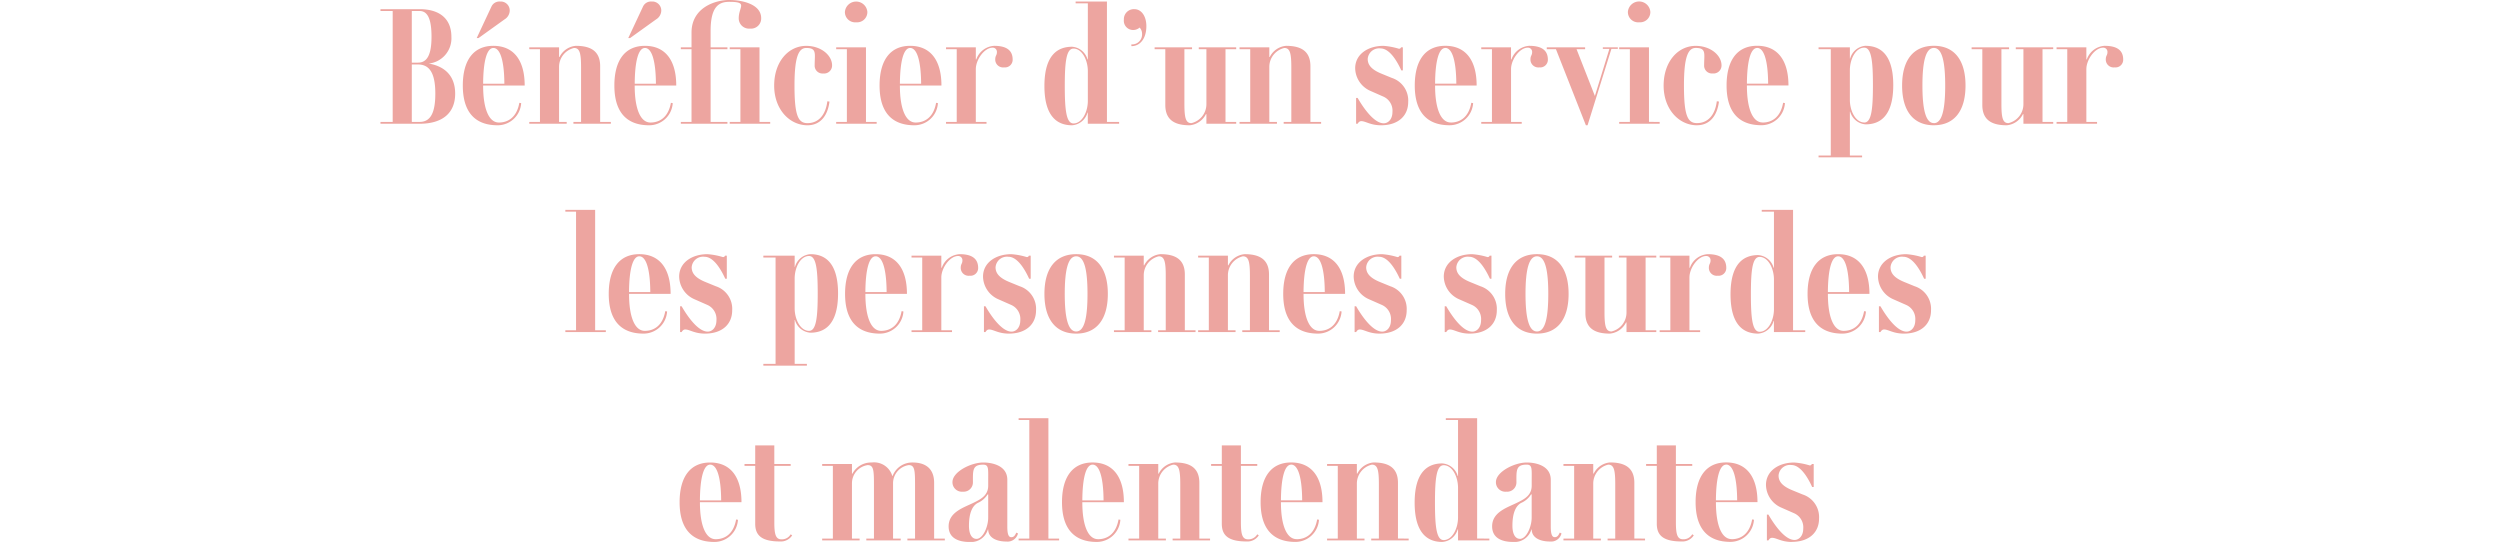 <svg xmlns="http://www.w3.org/2000/svg" width="360" height="78.04" viewBox="0 0 360 78.04">
  <g id="Groupe_1260" data-name="Groupe 1260" transform="translate(851 1250)">
    <path id="Tracé_1072" data-name="Tracé 1072" d="M16.739,13.332A3.652,3.652,0,0,0,20,9.482C20,6.93,18.367,5.5,15.419,5.5H9.787v.264h1.76V21.736H9.787V22h5.632c3.3,0,5.126-1.54,5.126-4.334C20.545,15.246,19.2,13.75,16.739,13.332ZM14.3,5.764h1.122c1.166,0,1.716,1.166,1.716,3.718S16.519,13.2,15.2,13.2h-.9Zm1.122,15.972H14.3V13.464h.9c1.694,0,2.486,1.32,2.486,4.2C17.685,20.46,16.981,21.736,15.419,21.736ZM27.651,6.974A1.52,1.52,0,0,0,28.4,5.742,1.293,1.293,0,0,0,27.013,4.4a1.264,1.264,0,0,0-1.254.748l-2.112,4.51h.264Zm-.814,14.85c-1.386,0-2.266-1.848-2.266-5.324h5.984c0-3.674-1.606-5.72-4.51-5.72-2.838,0-4.4,2.046-4.4,5.72s1.628,5.72,5.016,5.72a3.4,3.4,0,0,0,3.388-3.19l-.264-.044C29.433,20.988,28.245,21.824,26.837,21.824Zm-.792-10.736c.99,0,1.562,1.848,1.584,5.148H24.571C24.593,12.936,25.121,11.088,26.045,11.088ZM41.423,21.736v-8.03c0-2.376-1.65-2.926-3.52-2.926a2.906,2.906,0,0,0-2.332,1.606h-.066V11h-4.29v.264h1.54V21.736h-1.54V22h5.39v-.264h-1.1v-7.92a2.8,2.8,0,0,1,2.156-2.728c.836,0,1.012.792,1.012,2.816v7.832h-1.1V22h5.39v-.264ZM49.475,6.974a1.52,1.52,0,0,0,.748-1.232A1.293,1.293,0,0,0,48.837,4.4a1.264,1.264,0,0,0-1.254.748l-2.112,4.51h.264Zm-.814,14.85c-1.386,0-2.266-1.848-2.266-5.324h5.984c0-3.674-1.606-5.72-4.51-5.72-2.838,0-4.4,2.046-4.4,5.72s1.628,5.72,5.016,5.72a3.4,3.4,0,0,0,3.388-3.19l-.264-.044C51.257,20.988,50.069,21.824,48.661,21.824Zm-.792-10.736c.99,0,1.562,1.848,1.584,5.148H46.4C46.417,12.936,46.945,11.088,47.869,11.088ZM59.991,4.444c2.772,0,1.386.7,1.386,2.354a1.482,1.482,0,0,0,1.628,1.5,1.463,1.463,0,0,0,1.606-1.5c0-1.98-2.64-2.618-4.62-2.618-2,0-5.412,1.1-5.412,4.686V11h-1.54v.264h1.54V21.736h-1.54V22h6.71v-.264h-2.42V11.264h2.42V11h-2.42V8.624C57.329,5.192,58.473,4.444,59.991,4.444Zm4.378,17.292V11h-4.29v.264h1.54V21.736h-1.54V22h5.83v-.264Zm6.908.484c1.892,0,2.926-1.43,3.168-3.41l-.308-.044c-.242,1.98-1.276,3.146-2.86,3.146-1.342,0-1.87-1.078-1.87-5.412,0-4,.55-5.412,1.694-5.412,1.562,0,1.21.836,1.21,2.508a1.127,1.127,0,0,0,1.232,1.166A1.152,1.152,0,0,0,74.819,13.6c0-1.474-1.606-2.816-3.718-2.816-2.574,0-4.62,2.288-4.62,5.72S68.7,22.22,71.277,22.22ZM78.3,7.392A1.475,1.475,0,0,0,79.9,5.9a1.622,1.622,0,0,0-3.234,0A1.482,1.482,0,0,0,78.3,7.392ZM79.7,21.736V11h-4.29v.264h1.54V21.736h-1.54V22h5.83v-.264Zm7.15.088c-1.386,0-2.266-1.848-2.266-5.324h5.984c0-3.674-1.606-5.72-4.51-5.72-2.838,0-4.4,2.046-4.4,5.72s1.628,5.72,5.016,5.72a3.4,3.4,0,0,0,3.388-3.19l-.264-.044C89.449,20.988,88.261,21.824,86.853,21.824Zm-.792-10.736c.99,0,1.562,1.848,1.584,5.148H84.587C84.609,12.936,85.137,11.088,86.061,11.088Zm12.1-.308a2.912,2.912,0,0,0-2.574,1.958h-.066V11h-4.29v.264h1.54V21.736h-1.54V22h5.83v-.264h-1.54v-7.59c0-1.408,1.254-3.1,2.4-3.1a.6.6,0,0,1,.638.616c0,.528-.242.484-.242,1.1a1.132,1.132,0,0,0,1.276,1.122,1.106,1.106,0,0,0,1.232-1.122C100.823,11.484,100.009,10.78,98.161,10.78ZM114.4,21.736V4.4h-4.51v.264h1.76v8.074H111.6a2.491,2.491,0,0,0-2.222-1.826c-1.914,0-3.982,1.012-3.982,5.654s2.068,5.654,3.982,5.654a2.491,2.491,0,0,0,2.222-1.826h.044V22h4.51v-.264Zm-2.75-3.036c0,1.606-.836,3.256-2.068,3.256-1.034,0-1.254-1.914-1.254-5.39s.22-5.39,1.254-5.39c1.232,0,2.068,1.65,2.068,3.256Zm6.27-7.876c1.3,0,2.156-1.144,2.156-2.882,0-1.474-.748-2.442-1.716-2.442A1.438,1.438,0,0,0,116.839,7a1.335,1.335,0,0,0,1.32,1.5,1.392,1.392,0,0,0,.946-.352,1.3,1.3,0,0,1,.352.924,1.432,1.432,0,0,1-1.54,1.5Zm15.092.44V11h-5.39v.264h1.1v7.92a2.8,2.8,0,0,1-2.156,2.728c-.836,0-1.012-.792-1.012-2.816V11.264h1.1V11h-5.39v.264h1.54v8.03c0,2.376,1.65,2.926,3.52,2.926a2.906,2.906,0,0,0,2.332-1.606h.066V22h4.29v-.264h-1.54V11.264ZM143.7,21.736v-8.03c0-2.376-1.65-2.926-3.52-2.926a2.906,2.906,0,0,0-2.332,1.606h-.066V11h-4.29v.264h1.54V21.736h-1.54V22h5.39v-.264h-1.1v-7.92a2.8,2.8,0,0,1,2.156-2.728c.836,0,1.012.792,1.012,2.816v7.832h-1.1V22h5.39v-.264Zm10.164.484c2.508,0,3.916-1.386,3.916-3.344a3.421,3.421,0,0,0-2.354-3.476l-1.452-.594c-1.474-.594-2.024-1.276-2.024-2.134a1.647,1.647,0,0,1,1.848-1.518c1.408,0,2.508,2.112,2.992,3.168h.22V11h-.264a.285.285,0,0,1-.308.2,9.937,9.937,0,0,0-2.222-.418c-2.2,0-4.07,1.188-4.07,3.234a3.634,3.634,0,0,0,2.2,3.256l1.848.814a2.209,2.209,0,0,1,1.32,2.2c0,1.144-.682,1.65-1.254,1.65-1.342,0-2.816-2.024-3.762-3.652h-.22V22h.22c.154-.264.308-.374.528-.374C151.665,21.626,152.347,22.22,153.865,22.22Zm10.054-.4c-1.386,0-2.266-1.848-2.266-5.324h5.984c0-3.674-1.606-5.72-4.51-5.72-2.838,0-4.4,2.046-4.4,5.72s1.628,5.72,5.016,5.72a3.4,3.4,0,0,0,3.388-3.19l-.264-.044C166.515,20.988,165.327,21.824,163.919,21.824Zm-.792-10.736c.99,0,1.562,1.848,1.584,5.148h-3.058C161.675,12.936,162.2,11.088,163.127,11.088Zm12.1-.308a2.912,2.912,0,0,0-2.574,1.958h-.066V11H168.3v.264h1.54V21.736H168.3V22h5.83v-.264h-1.54v-7.59c0-1.408,1.254-3.1,2.4-3.1a.6.6,0,0,1,.638.616c0,.528-.242.484-.242,1.1a1.132,1.132,0,0,0,1.276,1.122,1.106,1.106,0,0,0,1.232-1.122C177.889,11.484,177.075,10.78,175.227,10.78Zm12.738.22h-2.156v.22h.946L184.665,18l-2.64-6.732h1.232V11h-5.522v.264h1.32l4.312,10.956h.242l3.432-11h.924Zm3.08-3.608a1.475,1.475,0,0,0,1.606-1.5,1.622,1.622,0,0,0-3.234,0A1.482,1.482,0,0,0,191.045,7.392Zm1.408,14.344V11h-4.29v.264h1.54V21.736h-1.54V22h5.83v-.264Zm6.908.484c1.892,0,2.926-1.43,3.168-3.41l-.308-.044c-.242,1.98-1.276,3.146-2.86,3.146-1.342,0-1.87-1.078-1.87-5.412,0-4,.55-5.412,1.694-5.412,1.562,0,1.21.836,1.21,2.508a1.127,1.127,0,0,0,1.232,1.166A1.152,1.152,0,0,0,202.9,13.6c0-1.474-1.606-2.816-3.718-2.816-2.574,0-4.62,2.288-4.62,5.72S196.787,22.22,199.361,22.22Zm9.46-.4c-1.386,0-2.266-1.848-2.266-5.324h5.984c0-3.674-1.606-5.72-4.51-5.72-2.838,0-4.4,2.046-4.4,5.72s1.628,5.72,5.016,5.72a3.4,3.4,0,0,0,3.388-3.19l-.264-.044C211.417,20.988,210.229,21.824,208.821,21.824Zm-.792-10.736c.99,0,1.562,1.848,1.584,5.148h-3.058C206.577,12.936,207.105,11.088,208.029,11.088Zm15.62-.308a2.491,2.491,0,0,0-2.222,1.826h-.044V11h-4.51v.264h1.76V26.576h-1.76v.264h6.27v-.264h-1.76V20.262h.044a2.491,2.491,0,0,0,2.222,1.826c1.914,0,3.982-1.012,3.982-5.654S225.563,10.78,223.649,10.78Zm-.2,11.044c-1.232,0-2.068-1.65-2.068-3.256V14.3c0-1.606.836-3.256,2.068-3.256,1.034,0,1.254,1.914,1.254,5.39S224.485,21.824,223.451,21.824Zm10.032.4c2.926,0,4.554-2.046,4.554-5.72s-1.628-5.72-4.554-5.72c-2.948,0-4.576,2.046-4.576,5.72S230.535,22.22,233.483,22.22Zm0-.308c-1.166,0-1.65-1.936-1.65-5.412s.484-5.412,1.65-5.412,1.628,1.936,1.628,5.412S234.649,21.912,233.483,21.912Zm17.182-10.648V11h-5.39v.264h1.1v7.92a2.8,2.8,0,0,1-2.156,2.728c-.836,0-1.012-.792-1.012-2.816V11.264h1.1V11h-5.39v.264h1.54v8.03c0,2.376,1.65,2.926,3.52,2.926a2.906,2.906,0,0,0,2.332-1.606h.066V22h4.29v-.264h-1.54V11.264Zm7.414-.484a2.912,2.912,0,0,0-2.574,1.958h-.066V11h-4.29v.264h1.54V21.736h-1.54V22h5.83v-.264h-1.54v-7.59c0-1.408,1.254-3.1,2.4-3.1a.6.6,0,0,1,.638.616c0,.528-.242.484-.242,1.1a1.132,1.132,0,0,0,1.276,1.122,1.106,1.106,0,0,0,1.232-1.122C260.741,11.484,259.927,10.78,258.079,10.78ZM40.7,51.736V34.4h-4.29v.264h1.54V51.736h-1.54V52h5.83v-.264Zm7.15.088c-1.386,0-2.266-1.848-2.266-5.324h5.984c0-3.674-1.606-5.72-4.51-5.72-2.838,0-4.4,2.046-4.4,5.72s1.628,5.72,5.016,5.72a3.4,3.4,0,0,0,3.388-3.19l-.264-.044C50.443,50.988,49.255,51.824,47.847,51.824Zm-.792-10.736c.99,0,1.562,1.848,1.584,5.148H45.581C45.6,42.936,46.131,41.088,47.055,41.088Zm9.46,11.132c2.508,0,3.916-1.386,3.916-3.344A3.421,3.421,0,0,0,58.077,45.4l-1.452-.594c-1.474-.594-2.024-1.276-2.024-2.134a1.647,1.647,0,0,1,1.848-1.518c1.408,0,2.508,2.112,2.992,3.168h.22V41H59.4a.285.285,0,0,1-.308.2,9.937,9.937,0,0,0-2.222-.418c-2.2,0-4.07,1.188-4.07,3.234A3.634,3.634,0,0,0,55,47.27l1.848.814a2.209,2.209,0,0,1,1.32,2.2c0,1.144-.682,1.65-1.254,1.65-1.342,0-2.816-2.024-3.762-3.652h-.22V52h.22c.154-.264.308-.374.528-.374C54.315,51.626,55,52.22,56.515,52.22Zm15.18-11.44a2.491,2.491,0,0,0-2.222,1.826h-.044V41h-4.51v.264h1.76V56.576h-1.76v.264h6.27v-.264h-1.76V50.262h.044a2.491,2.491,0,0,0,2.222,1.826c1.914,0,3.982-1.012,3.982-5.654S73.609,40.78,71.695,40.78Zm-.2,11.044c-1.232,0-2.068-1.65-2.068-3.256V44.3c0-1.606.836-3.256,2.068-3.256,1.034,0,1.254,1.914,1.254,5.39S72.531,51.824,71.5,51.824Zm10.384,0c-1.386,0-2.266-1.848-2.266-5.324H85.6c0-3.674-1.606-5.72-4.51-5.72-2.838,0-4.4,2.046-4.4,5.72s1.628,5.72,5.016,5.72a3.4,3.4,0,0,0,3.388-3.19l-.264-.044C84.477,50.988,83.289,51.824,81.881,51.824Zm-.792-10.736c.99,0,1.562,1.848,1.584,5.148H79.615C79.637,42.936,80.165,41.088,81.089,41.088Zm12.1-.308a2.912,2.912,0,0,0-2.574,1.958h-.066V41h-4.29v.264H87.8V51.736h-1.54V52h5.83v-.264h-1.54v-7.59c0-1.408,1.254-3.1,2.4-3.1a.6.6,0,0,1,.638.616c0,.528-.242.484-.242,1.1a1.132,1.132,0,0,0,1.276,1.122,1.106,1.106,0,0,0,1.232-1.122C95.851,41.484,95.037,40.78,93.189,40.78Zm7.084,11.44c2.508,0,3.916-1.386,3.916-3.344a3.421,3.421,0,0,0-2.354-3.476l-1.452-.594c-1.474-.594-2.024-1.276-2.024-2.134a1.647,1.647,0,0,1,1.848-1.518c1.408,0,2.508,2.112,2.992,3.168h.22V41h-.264a.285.285,0,0,1-.308.2,9.937,9.937,0,0,0-2.222-.418c-2.2,0-4.07,1.188-4.07,3.234a3.634,3.634,0,0,0,2.2,3.256l1.848.814a2.209,2.209,0,0,1,1.32,2.2c0,1.144-.682,1.65-1.254,1.65-1.342,0-2.816-2.024-3.762-3.652h-.22V52h.22c.154-.264.308-.374.528-.374C98.073,51.626,98.755,52.22,100.273,52.22Zm9.7,0c2.926,0,4.554-2.046,4.554-5.72s-1.628-5.72-4.554-5.72c-2.948,0-4.576,2.046-4.576,5.72S107.027,52.22,109.975,52.22Zm0-.308c-1.166,0-1.65-1.936-1.65-5.412s.484-5.412,1.65-5.412S111.6,43.024,111.6,46.5,111.141,51.912,109.975,51.912Zm15.642-.176v-8.03c0-2.376-1.65-2.926-3.52-2.926a2.906,2.906,0,0,0-2.332,1.606H119.7V41h-4.29v.264h1.54V51.736h-1.54V52h5.39v-.264h-1.1v-7.92a2.8,2.8,0,0,1,2.156-2.728c.836,0,1.012.792,1.012,2.816v7.832h-1.1V52h5.39v-.264Zm12.122,0v-8.03c0-2.376-1.65-2.926-3.52-2.926a2.906,2.906,0,0,0-2.332,1.606h-.066V41h-4.29v.264h1.54V51.736h-1.54V52h5.39v-.264h-1.1v-7.92a2.8,2.8,0,0,1,2.156-2.728c.836,0,1.012.792,1.012,2.816v7.832h-1.1V52h5.39v-.264Zm7.238.088c-1.386,0-2.266-1.848-2.266-5.324h5.984c0-3.674-1.606-5.72-4.51-5.72-2.838,0-4.4,2.046-4.4,5.72s1.628,5.72,5.016,5.72a3.4,3.4,0,0,0,3.388-3.19l-.264-.044C147.573,50.988,146.385,51.824,144.977,51.824Zm-.792-10.736c.99,0,1.562,1.848,1.584,5.148h-3.058C142.733,42.936,143.261,41.088,144.185,41.088Zm9.46,11.132c2.508,0,3.916-1.386,3.916-3.344a3.421,3.421,0,0,0-2.354-3.476l-1.452-.594c-1.474-.594-2.024-1.276-2.024-2.134a1.647,1.647,0,0,1,1.848-1.518c1.408,0,2.508,2.112,2.992,3.168h.22V41h-.264a.285.285,0,0,1-.308.2A9.937,9.937,0,0,0,154,40.78c-2.2,0-4.07,1.188-4.07,3.234a3.634,3.634,0,0,0,2.2,3.256l1.848.814a2.209,2.209,0,0,1,1.32,2.2c0,1.144-.682,1.65-1.254,1.65-1.342,0-2.816-2.024-3.762-3.652h-.22V52h.22c.154-.264.308-.374.528-.374C151.445,51.626,152.127,52.22,153.645,52.22Zm12.98,0c2.508,0,3.916-1.386,3.916-3.344a3.421,3.421,0,0,0-2.354-3.476l-1.452-.594c-1.474-.594-2.024-1.276-2.024-2.134a1.647,1.647,0,0,1,1.848-1.518c1.408,0,2.508,2.112,2.992,3.168h.22V41h-.264a.285.285,0,0,1-.308.2,9.937,9.937,0,0,0-2.222-.418c-2.2,0-4.07,1.188-4.07,3.234a3.634,3.634,0,0,0,2.2,3.256l1.848.814a2.209,2.209,0,0,1,1.32,2.2c0,1.144-.682,1.65-1.254,1.65-1.342,0-2.816-2.024-3.762-3.652h-.22V52h.22c.154-.264.308-.374.528-.374C164.425,51.626,165.107,52.22,166.625,52.22Zm9.7,0c2.926,0,4.554-2.046,4.554-5.72s-1.628-5.72-4.554-5.72c-2.948,0-4.576,2.046-4.576,5.72S173.379,52.22,176.327,52.22Zm0-.308c-1.166,0-1.65-1.936-1.65-5.412s.484-5.412,1.65-5.412,1.628,1.936,1.628,5.412S177.493,51.912,176.327,51.912Zm17.182-10.648V41h-5.39v.264h1.1v7.92a2.8,2.8,0,0,1-2.156,2.728c-.836,0-1.012-.792-1.012-2.816V41.264h1.1V41h-5.39v.264h1.54v8.03c0,2.376,1.65,2.926,3.52,2.926a2.906,2.906,0,0,0,2.332-1.606h.066V52h4.29v-.264h-1.54V41.264Zm7.414-.484a2.912,2.912,0,0,0-2.574,1.958h-.066V41h-4.29v.264h1.54V51.736h-1.54V52h5.83v-.264h-1.54v-7.59c0-1.408,1.254-3.1,2.4-3.1a.6.6,0,0,1,.638.616c0,.528-.242.484-.242,1.1a1.132,1.132,0,0,0,1.276,1.122,1.106,1.106,0,0,0,1.232-1.122C203.585,41.484,202.771,40.78,200.923,40.78ZM213.2,51.736V34.4h-4.51v.264h1.76v8.074H210.4a2.491,2.491,0,0,0-2.222-1.826c-1.914,0-3.982,1.012-3.982,5.654s2.068,5.654,3.982,5.654a2.491,2.491,0,0,0,2.222-1.826h.044V52h4.51v-.264Zm-2.75-3.036c0,1.606-.836,3.256-2.068,3.256-1.034,0-1.254-1.914-1.254-5.39s.22-5.39,1.254-5.39c1.232,0,2.068,1.65,2.068,3.256Zm10.032,3.124c-1.386,0-2.266-1.848-2.266-5.324H224.2c0-3.674-1.606-5.72-4.51-5.72-2.838,0-4.4,2.046-4.4,5.72s1.628,5.72,5.016,5.72a3.4,3.4,0,0,0,3.388-3.19l-.264-.044C223.077,50.988,221.889,51.824,220.481,51.824Zm-.792-10.736c.99,0,1.562,1.848,1.584,5.148h-3.058C218.237,42.936,218.765,41.088,219.689,41.088Zm9.46,11.132c2.508,0,3.916-1.386,3.916-3.344a3.421,3.421,0,0,0-2.354-3.476l-1.452-.594c-1.474-.594-2.024-1.276-2.024-2.134a1.647,1.647,0,0,1,1.848-1.518c1.408,0,2.508,2.112,2.992,3.168h.22V41h-.264a.285.285,0,0,1-.308.2,9.937,9.937,0,0,0-2.222-.418c-2.2,0-4.07,1.188-4.07,3.234a3.634,3.634,0,0,0,2.2,3.256l1.848.814a2.209,2.209,0,0,1,1.32,2.2c0,1.144-.682,1.65-1.254,1.65-1.342,0-2.816-2.024-3.762-3.652h-.22V52h.22c.154-.264.308-.374.528-.374C226.949,51.626,227.631,52.22,229.149,52.22ZM58.055,81.824c-1.386,0-2.266-1.848-2.266-5.324h5.984c0-3.674-1.606-5.72-4.51-5.72-2.838,0-4.4,2.046-4.4,5.72s1.628,5.72,5.016,5.72a3.4,3.4,0,0,0,3.388-3.19L61,78.986C60.651,80.988,59.463,81.824,58.055,81.824Zm-.792-10.736c.99,0,1.562,1.848,1.584,5.148H55.789C55.811,72.936,56.339,71.088,57.263,71.088ZM68.857,81.12a1.456,1.456,0,0,1-1.32.726c-.858,0-1.034-.77-1.034-2.464V71.264h2.354V71H66.5V68.316h-2.75V71h-1.54v.264h1.54V79.6c0,1.76,1.034,2.552,3.608,2.552a1.942,1.942,0,0,0,1.716-.88Zm20.658.616v-8.03c0-2.376-1.65-2.926-3.08-2.926a3.015,3.015,0,0,0-2.9,1.936h-.044a2.738,2.738,0,0,0-2.97-1.936,3.042,3.042,0,0,0-2.772,1.606h-.066V71h-4.29v.264h1.54V81.736h-1.54V82h5.39v-.264h-1.1v-7.92a2.644,2.644,0,0,1,2.266-2.662c.836,0,.9.726.9,2.75v7.832h-1.1V82H84.7v-.264H83.6v-7.92a2.644,2.644,0,0,1,2.266-2.662c.836,0,.9.726.9,2.75v7.832h-1.1V82h5.39v-.264Zm11.836-.858c-.2.418-.352.66-.726.66-.352,0-.572-.352-.572-1.5V73.266c0-2.068-2.222-2.486-3.454-2.486-1.782,0-4.444,1.342-4.444,2.816a1.36,1.36,0,0,0,1.5,1.386A1.335,1.335,0,0,0,95.1,73.6c0-1.672-.088-2.508,1.474-2.508.836,0,.726.594.726,2.376v.66c0,1.364-1.034,1.914-1.958,2.376-1.474.748-3.74,1.364-3.74,3.476,0,1.562,1.21,2.244,3.036,2.244a2.519,2.519,0,0,0,2.618-1.8H97.3c.022,1.276,1.32,1.738,2.64,1.738a1.539,1.539,0,0,0,1.65-1.166Zm-5.742.9c-.572,0-1.078-.528-1.078-1.892,0-1.826.484-2.86,1.254-3.278a3.179,3.179,0,0,0,1.43-1.232H97.3v3.344C97.3,80.064,96.533,81.78,95.609,81.78Zm10.362-.044V64.4h-4.29v.264h1.54V81.736h-1.54V82h5.83v-.264Zm7.15.088c-1.386,0-2.266-1.848-2.266-5.324h5.984c0-3.674-1.606-5.72-4.51-5.72-2.838,0-4.4,2.046-4.4,5.72s1.628,5.72,5.016,5.72a3.4,3.4,0,0,0,3.388-3.19l-.264-.044C115.717,80.988,114.529,81.824,113.121,81.824Zm-.792-10.736c.99,0,1.562,1.848,1.584,5.148h-3.058C110.877,72.936,111.4,71.088,112.329,71.088Zm15.378,10.648v-8.03c0-2.376-1.65-2.926-3.52-2.926a2.906,2.906,0,0,0-2.332,1.606h-.066V71H117.5v.264h1.54V81.736H117.5V82h5.39v-.264h-1.1v-7.92a2.8,2.8,0,0,1,2.156-2.728c.836,0,1.012.792,1.012,2.816v7.832h-1.1V82h5.39v-.264Zm8.338-.616a1.456,1.456,0,0,1-1.32.726c-.858,0-1.034-.77-1.034-2.464V71.264h2.354V71h-2.354V68.316h-2.75V71H129.4v.264h1.54V79.6c0,1.76,1.034,2.552,3.608,2.552a1.942,1.942,0,0,0,1.716-.88Zm5.676.7c-1.386,0-2.266-1.848-2.266-5.324h5.984c0-3.674-1.606-5.72-4.51-5.72-2.838,0-4.4,2.046-4.4,5.72s1.628,5.72,5.016,5.72a3.4,3.4,0,0,0,3.388-3.19l-.264-.044C144.317,80.988,143.129,81.824,141.721,81.824Zm-.792-10.736c.99,0,1.562,1.848,1.584,5.148h-3.058C139.477,72.936,140.005,71.088,140.929,71.088Zm15.378,10.648v-8.03c0-2.376-1.65-2.926-3.52-2.926a2.906,2.906,0,0,0-2.332,1.606h-.066V71H146.1v.264h1.54V81.736H146.1V82h5.39v-.264h-1.1v-7.92a2.8,2.8,0,0,1,2.156-2.728c.836,0,1.012.792,1.012,2.816v7.832h-1.1V82h5.39v-.264Zm11.4,0V64.4h-4.51v.264h1.76v8.074h-.044a2.491,2.491,0,0,0-2.222-1.826c-1.914,0-3.982,1.012-3.982,5.654s2.068,5.654,3.982,5.654a2.491,2.491,0,0,0,2.222-1.826h.044V82h4.51v-.264Zm-2.75-3.036c0,1.606-.836,3.256-2.068,3.256-1.034,0-1.254-1.914-1.254-5.39s.22-5.39,1.254-5.39c1.232,0,2.068,1.65,2.068,3.256Zm14.652,2.178c-.2.418-.352.66-.726.66-.352,0-.572-.352-.572-1.5V73.266c0-2.068-2.222-2.486-3.454-2.486-1.782,0-4.444,1.342-4.444,2.816a1.36,1.36,0,0,0,1.5,1.386,1.335,1.335,0,0,0,1.452-1.386c0-1.672-.088-2.508,1.474-2.508.836,0,.726.594.726,2.376v.66c0,1.364-1.034,1.914-1.958,2.376-1.474.748-3.74,1.364-3.74,3.476,0,1.562,1.21,2.244,3.036,2.244a2.519,2.519,0,0,0,2.618-1.8h.044c.022,1.276,1.32,1.738,2.64,1.738a1.539,1.539,0,0,0,1.65-1.166Zm-5.742.9c-.572,0-1.078-.528-1.078-1.892,0-1.826.484-2.86,1.254-3.278a3.179,3.179,0,0,0,1.43-1.232h.088v3.344C175.557,80.064,174.787,81.78,173.863,81.78Zm16.478-.044v-8.03c0-2.376-1.65-2.926-3.52-2.926a2.906,2.906,0,0,0-2.332,1.606h-.066V71h-4.29v.264h1.54V81.736h-1.54V82h5.39v-.264h-1.1v-7.92a2.8,2.8,0,0,1,2.156-2.728c.836,0,1.012.792,1.012,2.816v7.832h-1.1V82h5.39v-.264Zm8.338-.616a1.456,1.456,0,0,1-1.32.726c-.858,0-1.034-.77-1.034-2.464V71.264h2.354V71h-2.354V68.316h-2.75V71h-1.54v.264h1.54V79.6c0,1.76,1.034,2.552,3.608,2.552a1.942,1.942,0,0,0,1.716-.88Zm5.676.7c-1.386,0-2.266-1.848-2.266-5.324h5.984c0-3.674-1.606-5.72-4.51-5.72-2.838,0-4.4,2.046-4.4,5.72s1.628,5.72,5.016,5.72a3.4,3.4,0,0,0,3.388-3.19l-.264-.044C206.951,80.988,205.763,81.824,204.355,81.824Zm-.792-10.736c.99,0,1.562,1.848,1.584,5.148h-3.058C202.111,72.936,202.639,71.088,203.563,71.088Zm9.46,11.132c2.508,0,3.916-1.386,3.916-3.344a3.421,3.421,0,0,0-2.354-3.476l-1.452-.594c-1.474-.594-2.024-1.276-2.024-2.134a1.647,1.647,0,0,1,1.848-1.518c1.408,0,2.508,2.112,2.992,3.168h.22V71H215.9a.285.285,0,0,1-.308.2,9.937,9.937,0,0,0-2.222-.418c-2.2,0-4.07,1.188-4.07,3.234a3.634,3.634,0,0,0,2.2,3.256l1.848.814a2.209,2.209,0,0,1,1.32,2.2c0,1.144-.682,1.65-1.254,1.65-1.342,0-2.816-2.024-3.762-3.652h-.22V82h.22c.154-.264.308-.374.528-.374C210.823,81.626,211.505,82.22,213.023,82.22Z" transform="translate(-806 -1254.18)" fill="#eda5a0"/>
    <g id="Groupe_1259" data-name="Groupe 1259" transform="translate(1505 -205)">
      <rect id="_20211109_B_LKB_BREAL_GUIMORAIS14079-1-WEB" data-name="20211109_B_LKB_BREAL_GUIMORAIS14079-1-WEB" width="360" height="52" transform="translate(-2356 -1032)" fill="none"/>
    </g>
  </g>
</svg>
